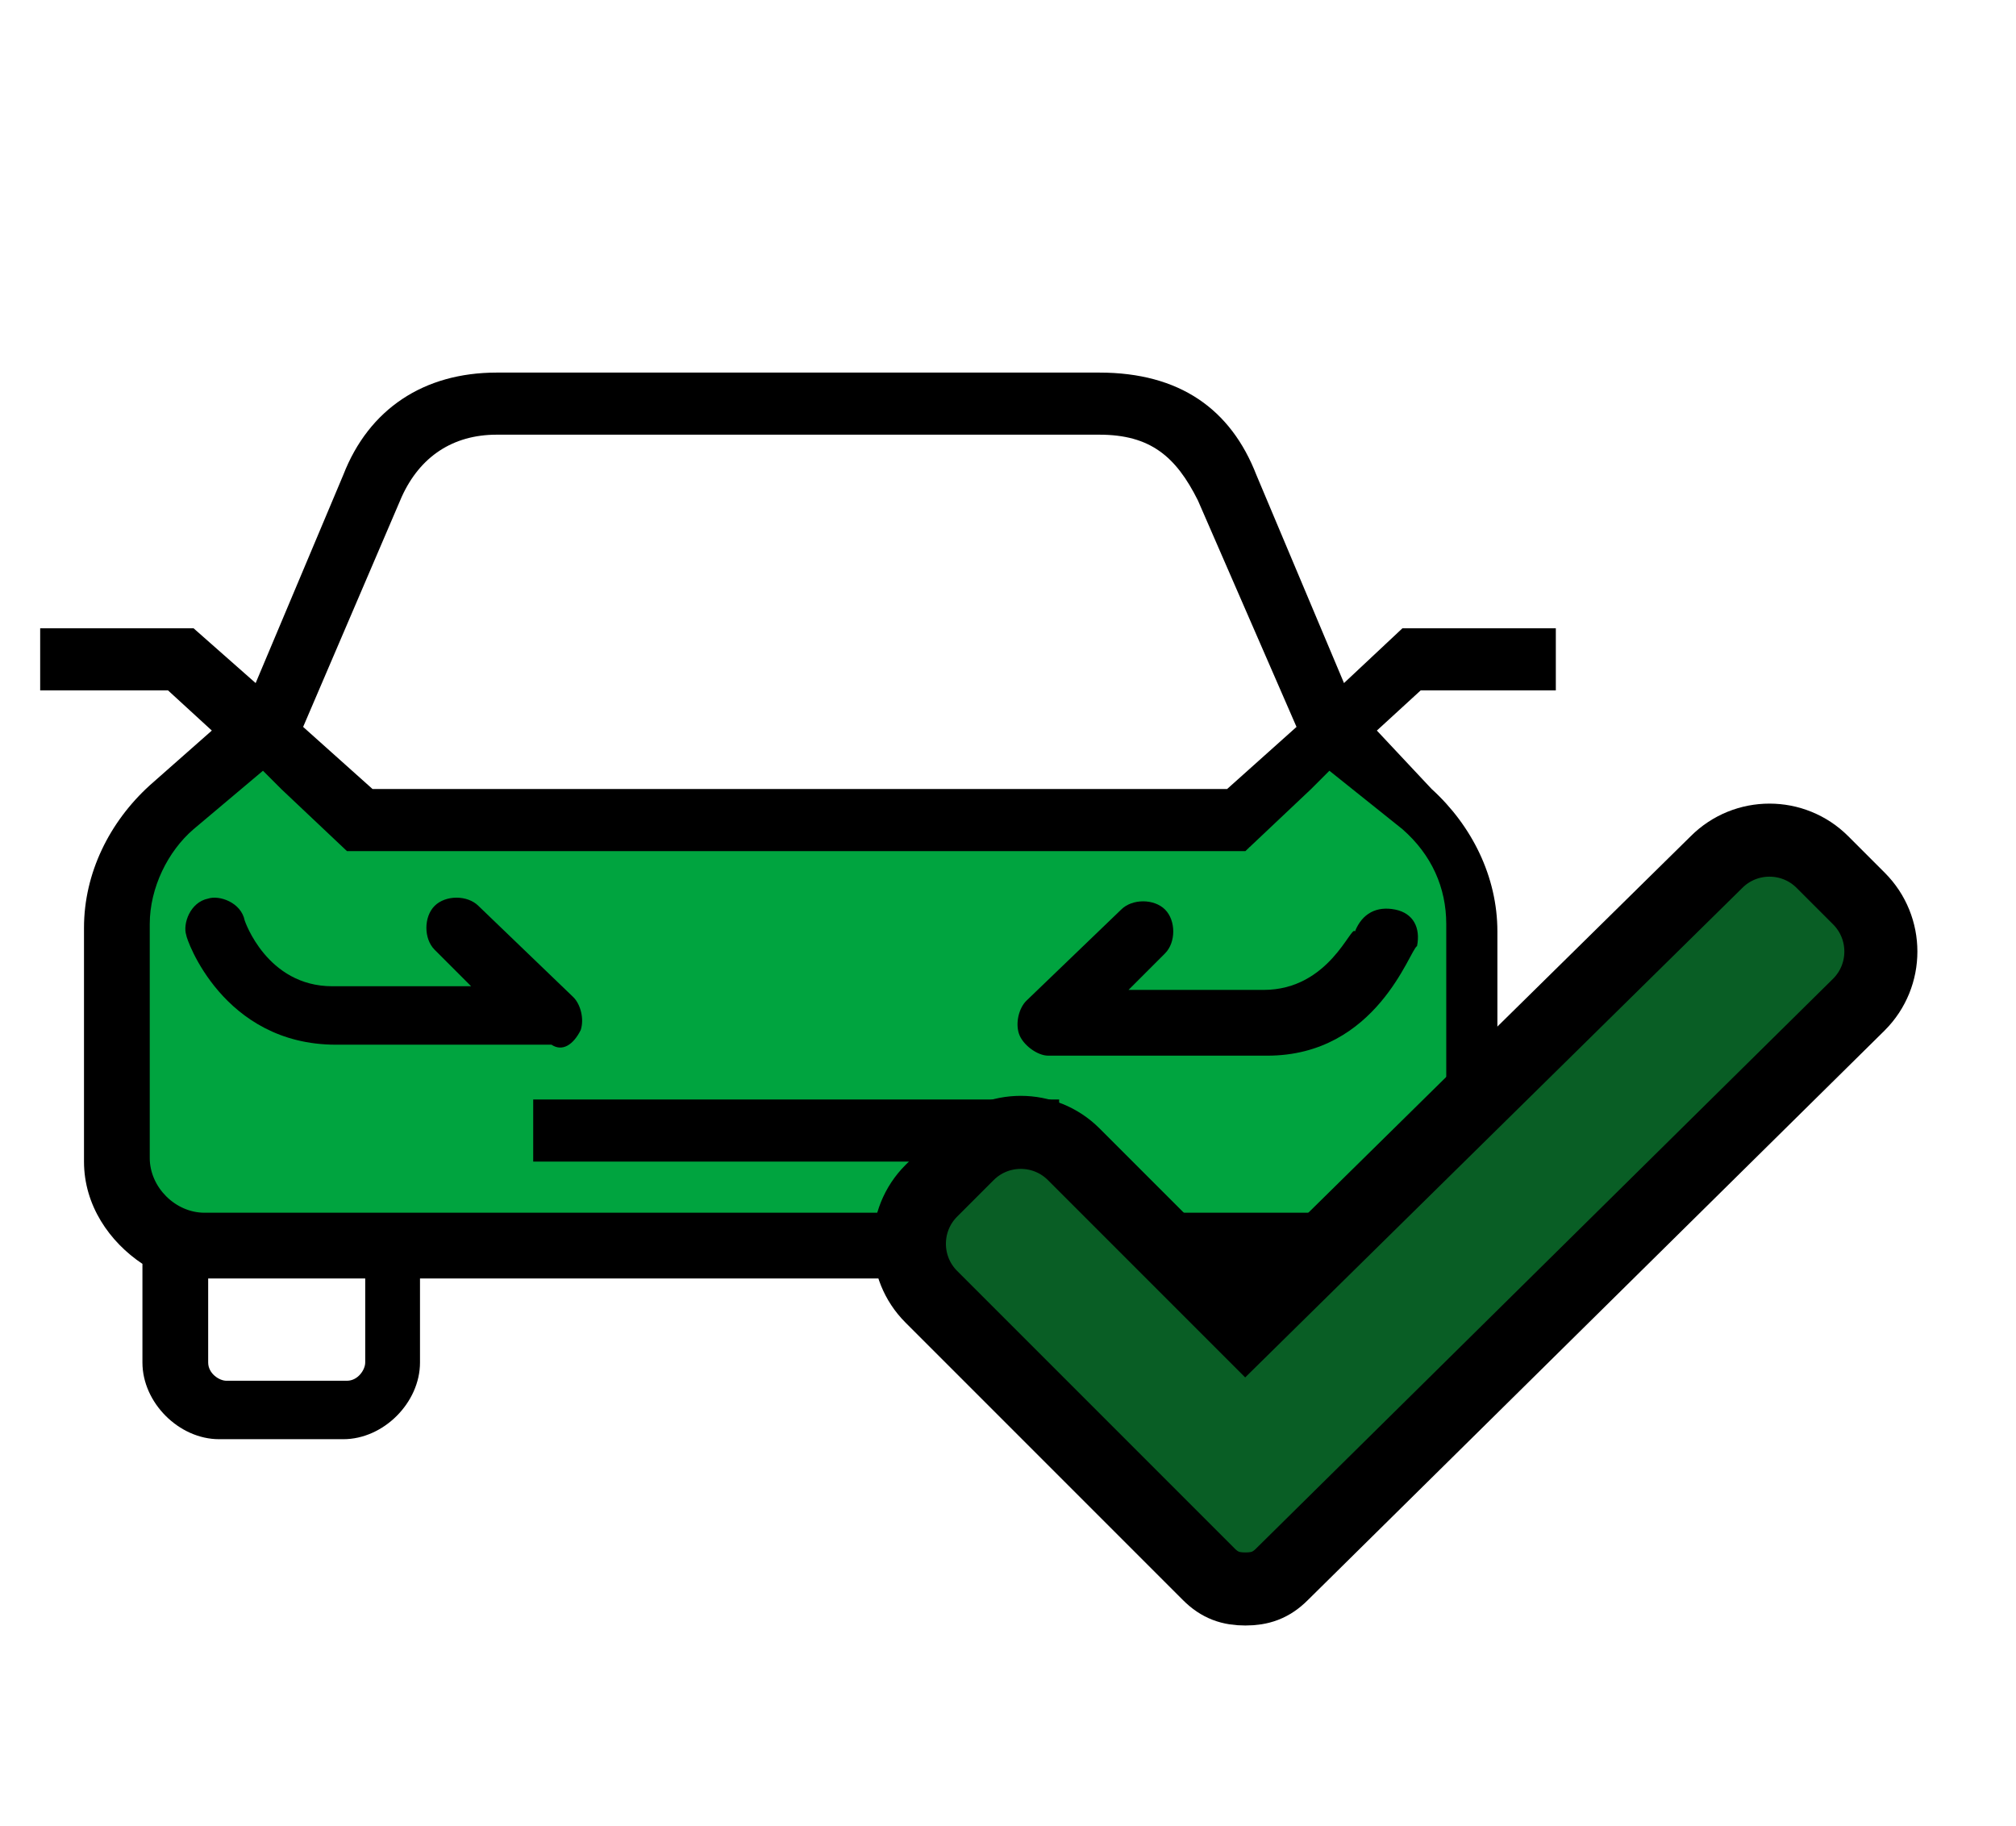 <?xml version="1.0" encoding="utf-8"?>
<!-- Generator: Adobe Illustrator 26.3.1, SVG Export Plug-In . SVG Version: 6.00 Build 0)  -->
<svg version="1.1" id="Livello_1" xmlns="http://www.w3.org/2000/svg" xmlns:xlink="http://www.w3.org/1999/xlink" x="0px" y="0px"
	 viewBox="0 0 55.2 50" style="enable-background:new 0 0 55.2 50;" xml:space="preserve">
<style type="text/css">
	.st0{fill:#00A43F;}
	.st1{fill:#095E25;stroke:#000000;stroke-width:2;stroke-miterlimit:10;}
</style>
<path class="st0" d="M7,20.1l-4,2.8v10.3l2,1.1l34.9,0.2l-0.2-2.6l1-6.5c0.2-1.1-0.2-2.2-1-2.9l-3.1-2.9l-2.4,3.6H9.6L7,20.1z"/>
<g>
	<path d="M42.6,18.9v-1.7h-4.2l-1.6,1.5L34.4,13c-0.7-1.8-2.1-2.8-4.3-2.8h-7.9h-8.6c-2,0-3.5,1-4.2,2.8L7,18.7l-1.7-1.5H1.1v1.7
		h3.5L5.8,20l-1.7,1.5c-1.1,1-1.8,2.4-1.8,3.9v6.4C2.3,33,3,34,3.9,34.6v2.7c0,1.1,1,2.1,2.1,2.1h3.4c1.1,0,2.1-1,2.1-2.1V35H32v2.3
		c0,1.1,1,2.1,2.1,2.1h3.4c1.1,0,2.1-1,2.1-2.1v-2.8c0.8-0.6,1.4-1.6,1.4-2.6v-6.4c0-1.5-0.7-2.9-1.8-3.9L37.7,20l1.2-1.1H42.6z
		 M11,13.6c0.5-1.1,1.4-1.7,2.6-1.7h8.6h7.9c1.4,0,2.1,0.6,2.7,1.8l2.7,6.2l-1.9,1.7H22.2h-12l-1.9-1.7L11,13.6z M10,37.3
		c0,0.2-0.2,0.5-0.5,0.5H6.2c-0.2,0-0.5-0.2-0.5-0.5V35H10V37.3z M38.2,37.3c0,0.2-0.2,0.5-0.5,0.5h-3.4c-0.2,0-0.5-0.2-0.5-0.5V35
		h4.3l0,0C38.2,35,38.2,37.3,38.2,37.3z M38.4,22.7c0.8,0.7,1.2,1.6,1.2,2.6v6.4c0,0.8-0.7,1.5-1.5,1.5H5.6c-0.8,0-1.5-0.7-1.5-1.5
		v-6.4c0-1,0.5-2,1.2-2.6l1.9-1.6l0.5,0.5l1.8,1.7h12.6h12l1.8-1.7l0.5-0.5L38.4,22.7z"/>
	<rect x="14.6" y="30.1" width="14.4" height="1.7"/>
	<path d="M15.9,28.2c0.1-0.3,0-0.7-0.2-0.9l-2.6-2.5c-0.3-0.3-0.9-0.3-1.2,0s-0.3,0.9,0,1.2l1,1H9.1c-1.8,0-2.4-1.8-2.4-1.8
		c-0.1-0.5-0.7-0.7-1-0.6c-0.5,0.1-0.7,0.7-0.6,1c0,0.1,1,3,4.1,3h5.9C15.4,28.8,15.7,28.6,15.9,28.2z"/>
	<path d="M34.6,27.1h-3.7l1-1c0.3-0.3,0.3-0.9,0-1.2c-0.3-0.3-0.9-0.3-1.2,0l-2.6,2.5c-0.2,0.2-0.3,0.6-0.2,0.9s0.5,0.6,0.8,0.6h6
		c3,0,3.9-2.9,4.1-3c0.1-0.5-0.1-0.9-0.6-1s-0.9,0.1-1.1,0.6C37,25.3,36.4,27.1,34.6,27.1z"/>
</g>
<g>
	<path class="st1" d="M35.1,43.1c-0.3,0.3-0.6,0.4-1,0.4s-0.7-0.1-1-0.4l-7.6-7.6c-0.8-0.8-0.8-2.1,0-2.9l1-1c0.8-0.8,2.1-0.8,2.9,0
		l4.7,4.7L47,23.6c0.8-0.8,2.1-0.8,2.9,0l1,1c0.8,0.8,0.8,2.1,0,2.9L35.1,43.1z"/>
</g>
</svg>
